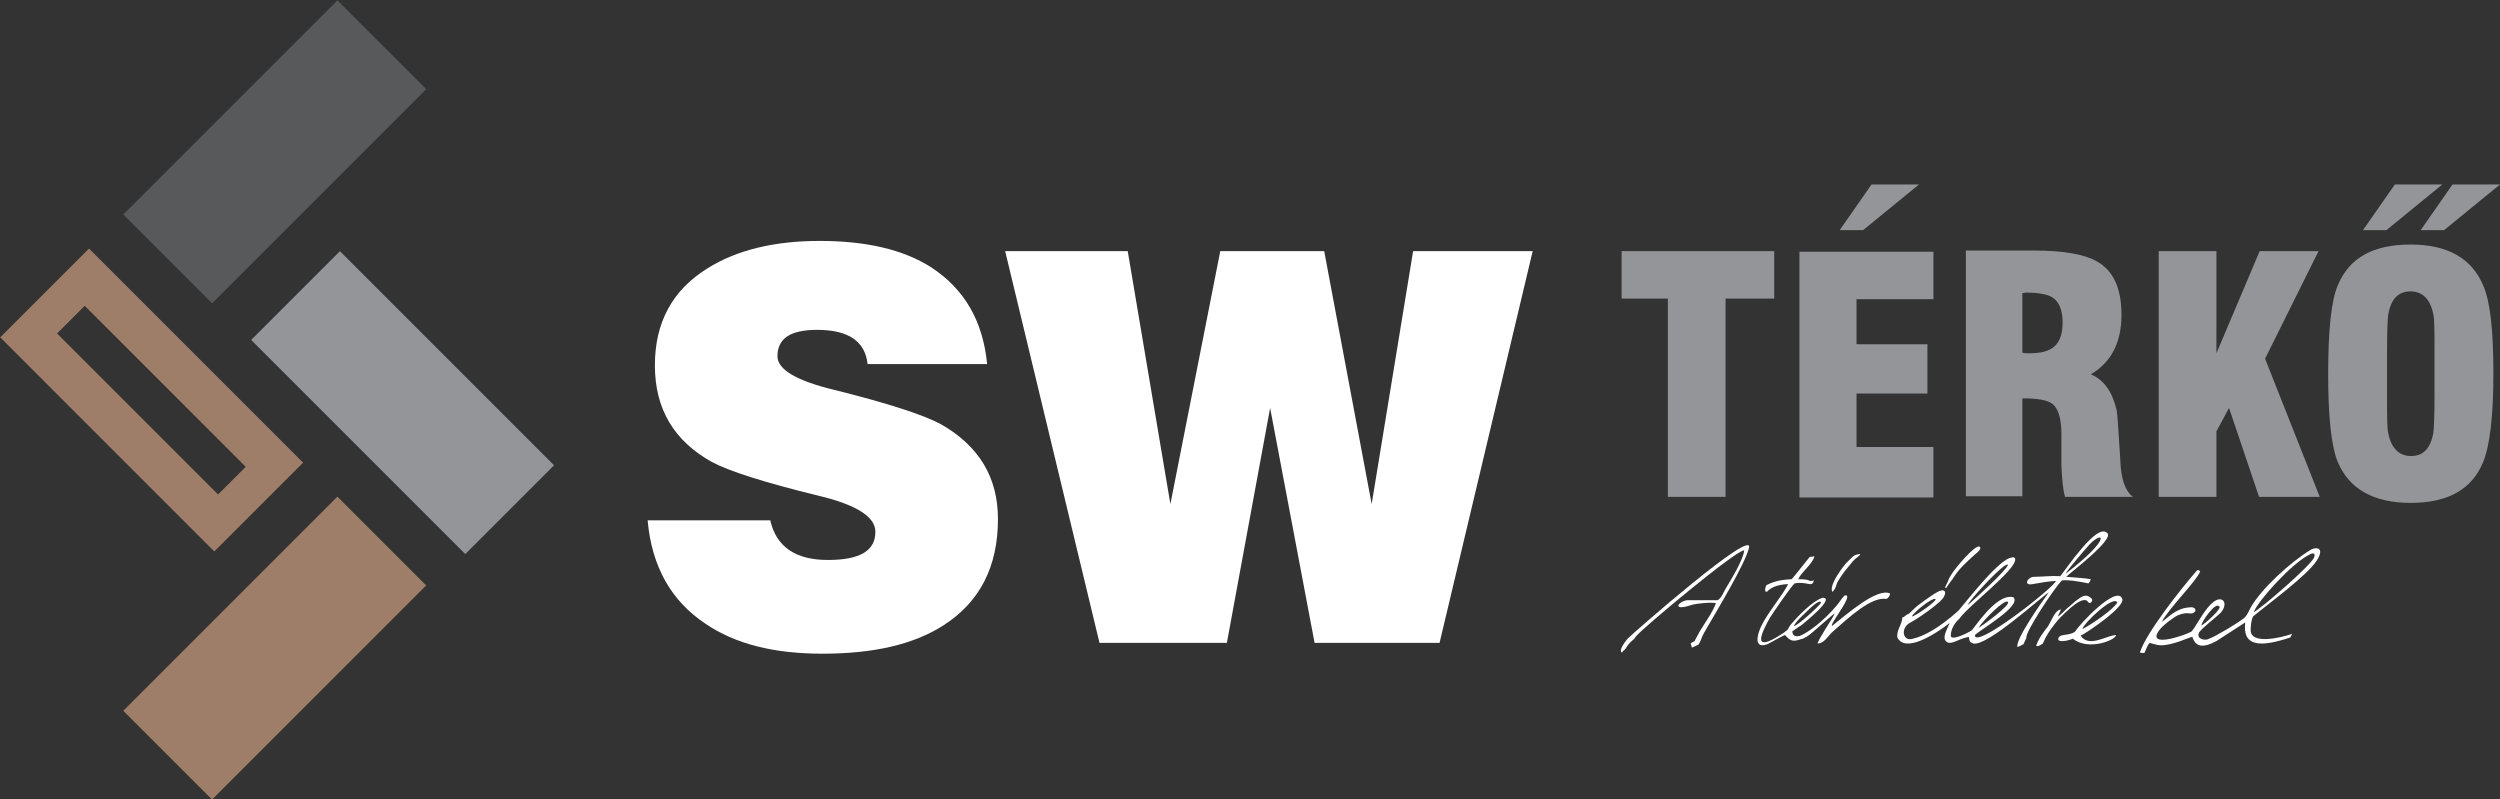 <svg width="219" height="70" viewBox="0 0 219 70" fill="none" xmlns="http://www.w3.org/2000/svg">
<rect x="0" y="0" width="219" height="70" fill="#333333" stroke="none"/>
<g clip-path="url(#clip0_4_1345)">
<path d="M178.105 51.158C178.737 51.052 179.579 50.895 180.105 50.895C179.789 51.579 172.947 56.947 173 55.631C173.474 55.158 177.158 53.052 176.368 52.316C175.105 52 173.579 54.105 172.737 55.21C172.263 55.526 170.789 56.21 170.895 55.631C170.895 55.052 171.316 54.474 171.631 54.21C172.368 53.105 176.737 49.842 176.526 48.947C176.474 48.737 176.21 48.842 176 48.895C174.789 49.421 172.421 52.474 171.579 53.474C169.895 55 168.526 55.737 167.579 55.947C166.684 56.263 166.421 55 167.368 54.526C167.895 54.263 170.158 52.737 170.316 52.21C170.474 51.947 170.474 51.368 169.474 52C169 52.316 168.053 52.947 167.631 53.368C166.947 54.052 167.316 53.631 166.895 53.947C166.789 54.052 166.789 54.052 166.631 54.105C166.684 54.579 166.105 55.21 166.21 55.842C166.895 57.21 169.421 55.631 170.789 54.579C170.421 55.421 170.105 55.947 170.579 56.263C170.895 56.474 171.631 56 172.053 55.895C172.263 55.842 172.21 55.842 172.474 55.789C172.526 56.105 172.474 56.21 172.842 56.368C174.053 56.684 178.895 52.21 179.474 51.895C178.895 52.684 176.474 56.105 176.737 56.684C176.737 56.684 177.21 56.474 177.263 56.421L177.526 55.842C177.316 55.526 180 51.421 180.631 50.842C181.21 50.789 181.895 50.895 182.947 51.105C183.053 51 183.105 50.895 183.158 50.737C182.579 50.631 181.526 50.579 181 50.526C181.158 50.316 185.316 47.21 184.579 46.684C183.684 45.789 181.053 49.789 180.474 50.474C179.737 50.421 178.895 50.526 178.263 50.526C177.631 50.474 177.158 51.368 178.105 51.158ZM172.368 53C172.421 52.684 175.631 49.158 175.895 49.474C175.895 49.842 172.789 52.684 172.368 53ZM173.316 55C173.684 54.368 175.684 52.368 175.895 52.737C176.158 53 173.474 54.947 173.316 55ZM180.947 50.263C181.158 49.842 182.631 48.158 183.052 47.684C184.263 46.421 185.052 47.105 180.947 50.263ZM167.474 54C167.684 53.579 169.316 52.316 169.526 52.474C169.842 52.526 167.789 54 167.474 54Z" fill="white"/>
<path d="M202.316 48.579C202.579 48.421 202.842 48.421 202.737 48.79C202.526 49.474 198.053 53.316 197.421 53.632C197.789 52.632 200.789 49.316 202.316 48.579ZM197.105 53.316C197 53.579 196.789 53.948 196.631 54.105C196.053 54.579 194.105 55.737 193.526 55.948C193.21 56.158 192.368 56 192.631 55.421C192.895 55 194.105 54.105 194.526 53.684C195.263 52.842 194.684 52.105 193.895 52.737C193 53.421 192.21 55.263 191.895 55.369C191.158 55.737 188.105 56.737 189.105 55.263C189.474 54.737 190.526 54 190.789 53.895C191.789 53.474 191.947 54 192.316 53.526C192.368 53.211 192 53.158 191.737 53.211C190.526 53.316 189.895 54.158 189.368 54.474C190.053 53.211 192.421 50.895 192.737 50.053C192.579 49.948 192.684 49.948 192.474 49.948C191.053 51.579 188.053 55.369 187.474 57.105C187.421 57.263 187.737 57.158 187.842 57.211C188.053 56.79 188.105 56.526 188.316 56.316C188.316 56.316 189 56.526 189.21 56.526C190.263 56.579 191.842 55.79 192.053 55.79C192.316 56.684 193 56.79 194.158 56.158C195 55.632 195.842 55.053 196.684 54.526C196.421 56.632 197.947 56.737 200.631 55.842L200.789 55.526C199.737 55.895 197.158 56.474 197.158 55.211C197.158 54.842 197.21 54.316 197.368 54C198.631 52.948 202.105 50.421 202.947 49.105C203.684 47.948 202.895 47.895 202.421 48.158C200.684 49.211 198.053 51.579 197.105 53.316ZM192.842 54.79C192.842 54.474 194.053 52.737 194.368 53.105C194.842 53.158 193.053 54.737 192.842 54.79Z" fill="white"/>
<path d="M142.053 57.158C142.158 57.105 142.105 57.158 142.158 57.053C142.579 56.737 142.421 56.579 143.053 56.053C143.21 55.947 143.21 55.842 143.368 55.684C144.053 54.895 152.105 48.158 152.789 48.211C152.737 49 151.631 50.789 151.158 51.579C150.947 51.947 150.842 52.316 150.474 52.579C150.368 52.579 147.947 52.579 147.789 52.579C147 52.684 146.421 53.579 148.158 53C148.684 52.842 150 52.737 150.316 52.842C150 53.684 149.368 54.526 148.895 55.316C148.105 56.737 148.684 55.895 148.105 56.368L148.21 56.737C148.368 56.684 148.631 56.526 148.789 56.474C149.053 56.053 149.053 55.789 149.316 55.368C150.368 53.526 152.842 49.474 153.21 48C153.684 46.158 143.158 55.368 142.579 55.947C142.421 56.158 141.789 56.895 142.053 57.158Z" fill="white"/>
<path d="M181.789 55.316C181.263 55.737 180.474 55.474 180.316 55.895C180.158 56.368 181.263 56.105 181.579 55.947C182.947 57.053 185.368 56.053 185.368 55.632C184.579 55.632 183 56.789 182.263 55.684C182.579 55.579 186.316 53.105 185.895 52.421C185.368 51.263 182.158 54.684 181.789 55.316ZM185.474 52.789C185.105 53.421 183.158 54.737 182.421 55.105C182.526 54.579 185.21 52.053 185.474 52.789Z" fill="white"/>
<path d="M158.526 55.579L158.789 55.316C158.579 55.263 158.526 55.316 158.316 55.474C158.105 55.579 158.052 55.579 157.789 55.684C157.158 55.842 157.052 55.632 157 55.316C157 55.316 157.421 55 157.842 54.737C158.158 54.474 160.842 52.316 159.631 52.368C158.737 52.684 157.526 53.947 156.895 54.684C156.526 55.158 156.789 55.053 156.263 55.421C154.053 56.895 153.737 56.421 155.053 54.105C155.316 53.684 156.895 51.368 157.21 51.105C158.316 50.895 158.737 51.526 158.895 50.842C158.263 51 158.842 50.737 157.526 50.737C157.789 50.105 158.737 49.474 158.947 48.737L158.526 48.789C158.053 49.368 157.158 50.526 156.947 50.737C156.368 50.789 155.631 50.789 154.737 51.263C154.631 51.474 154.579 51.684 154.684 51.842C154.947 51.789 154.684 51.895 154.947 51.684C155.474 51.263 156.105 51.211 156.631 51.158C156.316 51.947 154.789 53.737 154.263 54.895C154 55.474 153.684 56.474 154.368 56.526C154.579 56.526 154.895 56.421 155.053 56.316C155.263 56.211 156.263 55.632 156.368 55.632C156.631 55.895 156.842 56.211 157.368 56.105C157.789 56 158.158 55.895 158.526 55.579ZM157.158 54.842C157.21 54.526 158.105 53.737 158.368 53.474C158.684 53.158 159.421 52.474 159.526 52.789C159.368 53.105 157.421 54.842 157.158 54.842Z" fill="white"/>
<path d="M157.158 55.895C157.158 55.895 157.684 56.053 158 55.895C158.263 55.737 158.526 55.579 158.737 55.421C158.947 55.263 160.631 53.737 160.737 53.737C160.316 54.526 159.474 55.684 159.21 56.368C159.842 56.368 160.105 55.684 160.684 55.21C161.895 54.158 163.947 52.21 165.263 52.474C165.474 52.263 165.474 52.368 165.579 52C164.474 51.421 161.737 53.842 160.474 54.842C160.474 54.789 160.474 54.842 160.474 54.737C160.579 54.316 162.21 52.263 161.737 52.158C161.526 52.105 161.474 52.316 161.316 52.474C160.526 53.684 158.474 55.579 157.158 55.895Z" fill="white"/>
<path d="M178.368 56.579C178.526 56.632 178.631 56.579 178.789 56.474C179 56.368 178.947 56.368 179.053 56.158C179.316 55.526 180 54.579 180.526 54.053C180.947 53.632 181.895 52.684 182.474 52.579C183 52.474 182.842 52.947 183.158 52.789C183.368 52.579 183.263 52.474 183.158 52.368C182.631 51.947 182.316 52.316 181.842 52.632L181.053 53.316C180.895 53.474 180.421 53.947 180.263 54C180.368 53.737 180.526 53.526 180.526 53.368C180 53.526 179.842 54.105 179.421 54.842C179.053 55.316 178.526 56 178.368 56.579Z" fill="white"/>
<path d="M170.579 51.368C171 50.737 170.842 51.053 171.21 50.474C171.684 49.737 172.421 49.105 173.052 48.526C173.21 48.421 173.631 48.053 173.421 47.895C173.053 47.632 171.263 49.789 170.947 50.316C170.789 50.579 170.737 50.632 170.631 50.947C170.316 51.579 170.368 51.421 170.474 51.526L170.579 51.368Z" fill="white"/>
<path d="M160.526 51.842C160.895 51.474 160.789 51.263 161.052 50.842C161.421 50.211 161.842 49.737 162.316 49.158C162.579 48.842 163.526 48.316 162.474 48.632C162.368 48.684 161.789 49.263 161.684 49.368C161.21 49.947 160.631 50.789 160.474 51.421C160.474 51.579 160.421 51.737 160.526 51.842Z" fill="white"/>
<path d="M29.778 22L22 29.778L40.757 48.535L48.535 40.757L29.778 22Z" fill="#939598"/>
<path d="M29.559 0.032L10.802 18.789L18.581 26.567L37.337 7.81L29.559 0.032Z" fill="#58595B"/>
<path d="M29.556 43.507L10.8 62.264L18.578 70.042L37.334 51.285L29.556 43.507Z" fill="#9E7E68"/>
<path fill-rule="evenodd" clip-rule="evenodd" d="M0.018 29.551L7.796 21.773L26.553 40.53L18.774 48.308L0.018 29.551ZM19.105 43.316L5 29.21L7.421 26.789L21.526 40.895L19.105 43.316Z" fill="#9E7E68"/>
<path d="M107.474 56.316L111.263 35.737L115.158 56.316H126.105L134.263 22H123.789L120.158 44.158L116 22H106.895L102.526 44.158L98.789 22H88.052L96.316 56.316H107.474ZM56.737 45.632C57.105 49.632 58.789 52.632 61.789 54.632C64.421 56.421 67.789 57.263 72.052 57.263C76.474 57.263 80 56.474 82.632 54.79C85.842 52.737 87.421 49.632 87.421 45.474C87.421 41.79 85.737 39.053 82.421 37.158C80.842 36.316 77.737 35.316 73.105 34.158C69.789 33.369 68.105 32.369 68.105 31.211C68.105 29.632 69.263 28.895 71.579 28.895C74.316 28.895 75.789 29.895 76 31.895H86.474C86.105 28.105 84.474 25.316 81.579 23.421C79.105 21.842 75.842 21.105 71.789 21.105C67.842 21.105 64.526 21.895 61.947 23.526C58.895 25.421 57.368 28.263 57.368 32C57.368 35.842 59.053 38.632 62.368 40.474C63.842 41.263 66.947 42.263 71.684 43.421C75 44.211 76.684 45.263 76.684 46.579C76.684 48.263 75.316 49.053 72.526 49.053C69.684 49.053 68 47.895 67.474 45.579H56.737V45.632Z" fill="white"/>
<path d="M213.263 34.684C213.263 36.474 213.21 37.579 213.158 37.947C212.895 39.316 212.263 39.947 211.21 39.947C210.158 39.947 209.474 39.263 209.21 37.947C209.105 37.526 209.105 36.474 209.105 34.684V30.789C209.105 29 209.158 27.895 209.21 27.526C209.474 26.158 210.105 25.526 211.158 25.526C212.21 25.526 212.895 26.21 213.158 27.526C213.263 27.895 213.263 29 213.263 30.789V34.684ZM203.947 32.737C203.947 36.474 204.21 39.053 204.789 40.474C205.789 42.842 207.947 44.053 211.158 44.053C214.421 44.053 216.526 42.895 217.526 40.474C218.105 39.053 218.421 36.474 218.421 32.737C218.421 29 218.158 26.421 217.526 25C216.526 22.631 214.421 21.421 211.158 21.421C207.895 21.421 205.789 22.579 204.789 25C204.21 26.368 203.947 28.947 203.947 32.737ZM209.053 20.158L213.947 16.158H209.789L207 20.158H209.053ZM214.105 20.158L219 16.158H214.842L212.052 20.158H214.105ZM194.158 43.526V37.789L195.263 35.737L197.895 43.526H203.21L198.421 31.421L203.105 22H197.947L194.158 30.947V22H189.105V43.526H194.158ZM177.158 25.684L177.474 25.631C178.579 25.631 179.368 25.789 179.789 26.052C180.368 26.421 180.684 27.158 180.684 28.21C180.684 30.21 179.789 30.947 177.789 30.947C177.526 30.947 177.316 30.947 177.158 30.895V25.684ZM177.158 43.526V34.895C178.526 34.895 179.421 35.053 179.842 35.421C180.316 35.842 180.579 36.684 180.579 38.053V40.789C180.631 41.842 180.684 42.737 180.895 43.526H186.842C186.158 43 185.789 41.947 185.737 40.263C185.579 37.579 185.474 36.158 185.421 35.947C185.052 34.368 184.368 33.316 183.158 32.789C184.947 31.737 185.842 30 185.842 27.579C185.842 25.21 185.105 23.631 183.579 22.842C182.526 22.263 180.684 21.947 178.158 21.947H172.21V43.474H177.158V43.526ZM169.368 43.526V39.158H162.631V34.474H168.842V30.158H162.631V26.21H169.368V22.052H157.631V43.579H169.368V43.526ZM163.21 20.158L168.105 16.158H163.947L161.158 20.158H163.21ZM151.158 43.526V26.158H155.421V22H142.053V26.158H146.105V43.526H151.158Z" fill="#939598"/>
</g>
<defs>
<clipPath id="clip0_4_1345">
<rect width="219" height="70" fill="white"/>
</clipPath>
</defs>
</svg>

